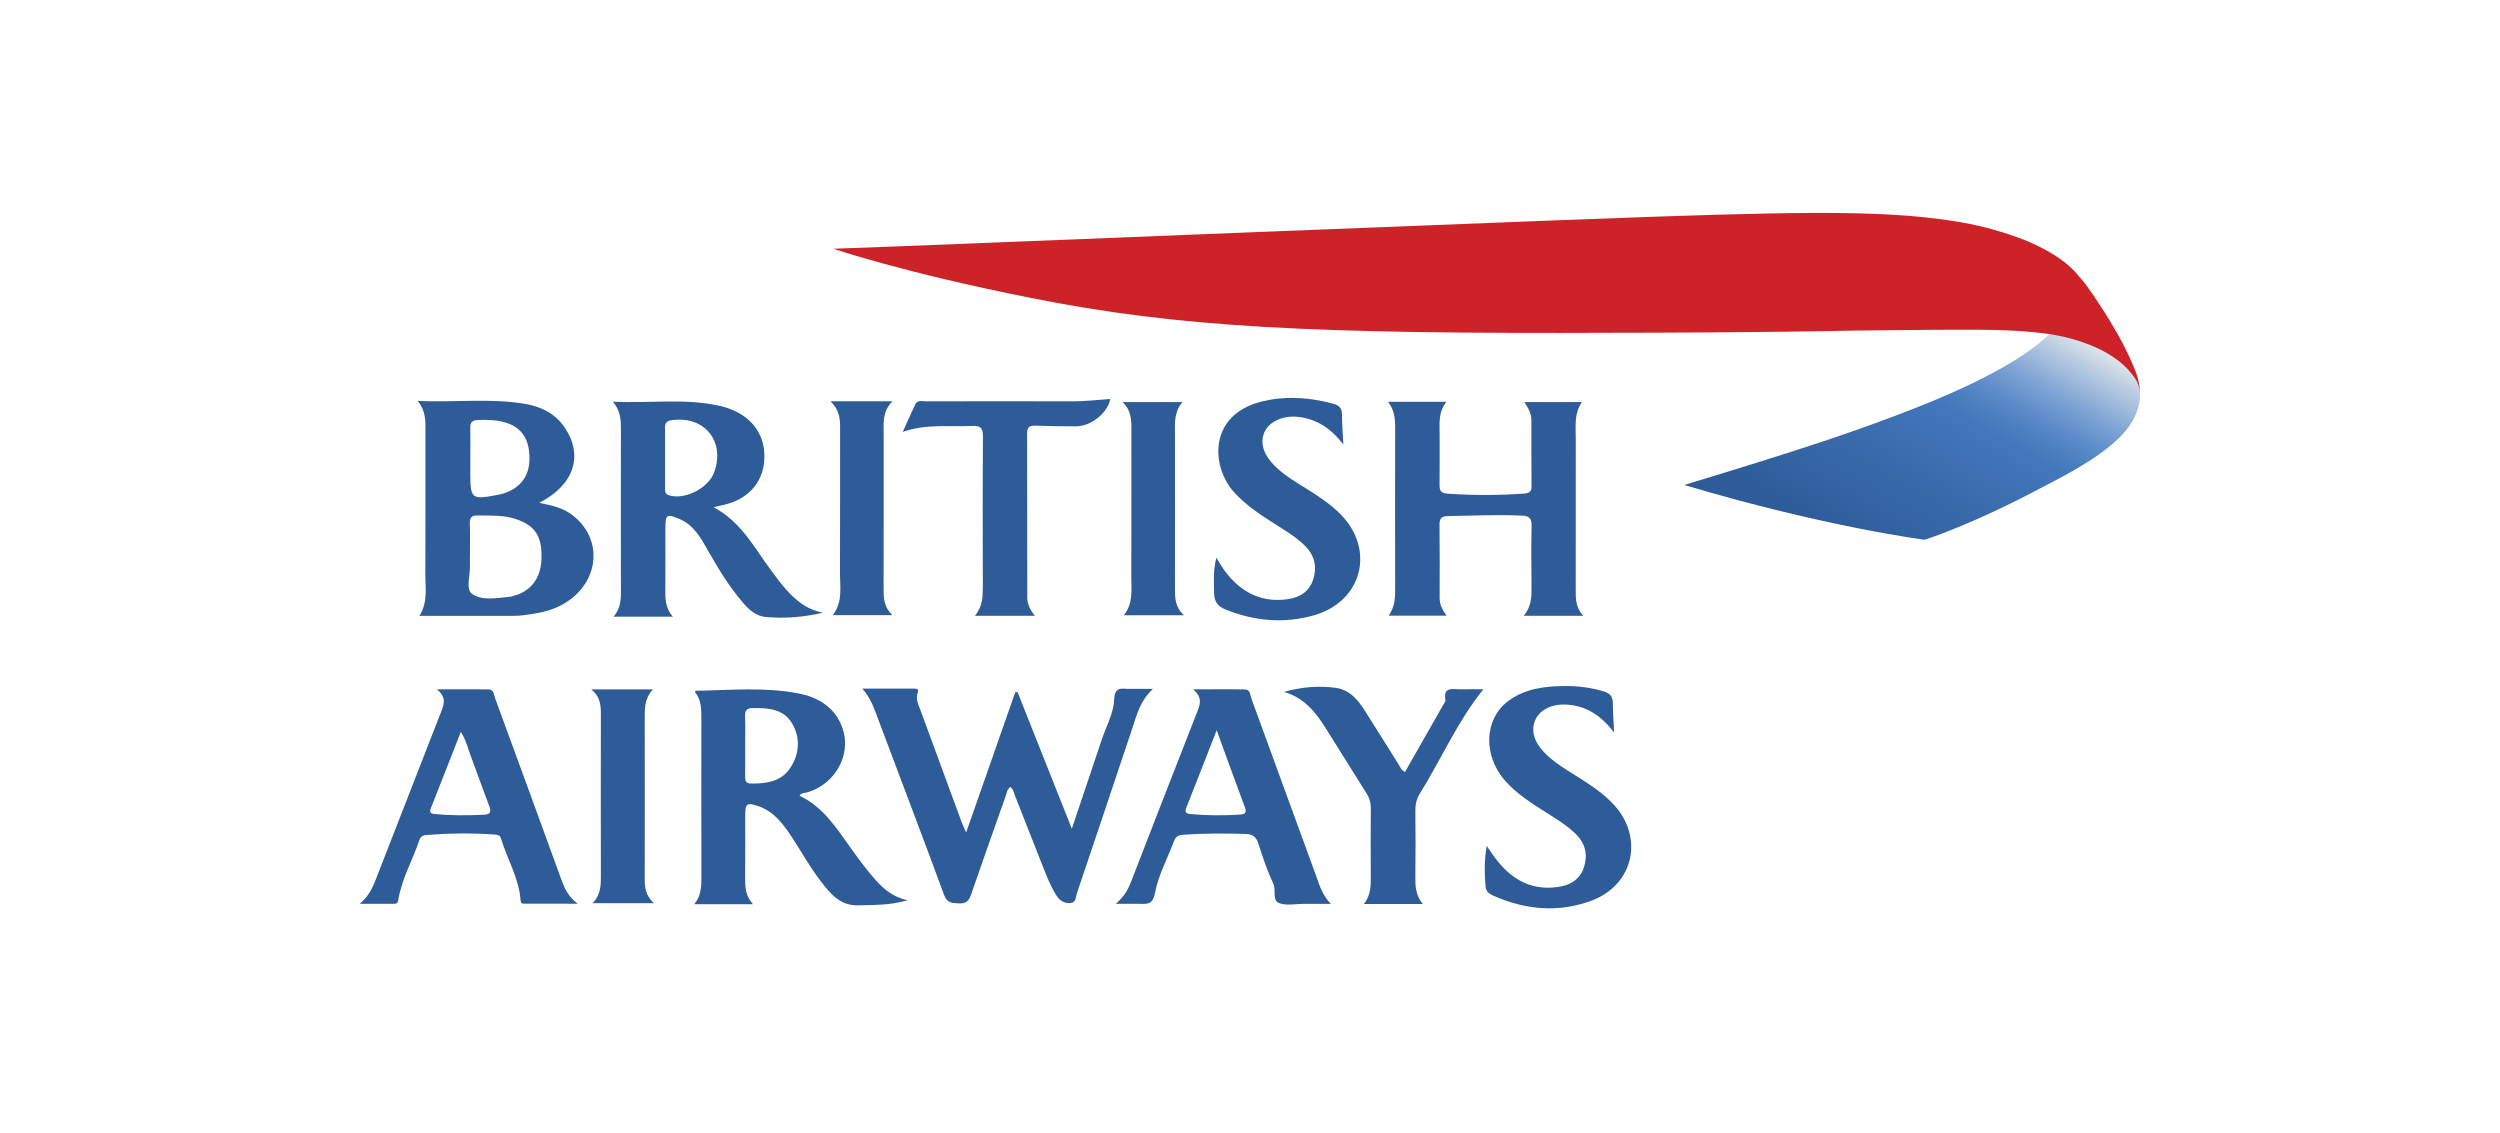 <?xml version="1.0" encoding="UTF-8"?><svg id="Layer_1" xmlns="http://www.w3.org/2000/svg" xmlns:xlink="http://www.w3.org/1999/xlink" viewBox="0 0 663.49 300.76"><defs><style>.cls-1{fill:#2d5c99;}.cls-2{fill:url(#linear-gradient);}.cls-3{fill:#cd2328;}</style><linearGradient id="linear-gradient" x1="531.64" y1="1750.28" x2="487.94" y2="1674.58" gradientTransform="translate(0 1826.91) scale(1 -1)" gradientUnits="userSpaceOnUse"><stop offset="0" stop-color="#e6e9ec"/><stop offset=".08" stop-color="#b9cbe1"/><stop offset=".19" stop-color="#81a6d5"/><stop offset=".28" stop-color="#5d8dc9"/><stop offset=".35" stop-color="#497ebf"/><stop offset=".4" stop-color="#4377bb"/><stop offset=".9" stop-color="#2d5c99"/></linearGradient></defs><g><path class="cls-1" d="M228.83,182.75c4.5,0,9,0,13.5,0,.7,0,1.66-.06,1.23,1.1-.6,1.63,.13,3,.65,4.42,3.65,9.97,7.32,19.94,11,29.9,.27,.74,.63,1.45,1.2,2.77,4.47-12.77,8.75-24.99,13.03-37.21l.61-.06c4.71,11.86,9.42,23.72,14.41,36.27,2.81-8.38,5.39-16.02,7.95-23.67,1.17-3.5,3.14-6.97,3.27-10.51,.14-3.76,2.12-2.9,4.1-2.93,1.86-.03,3.72,0,6.22,0-3.38,3.08-4.26,6.77-5.44,10.31-4.92,14.67-9.82,29.36-14.78,44.02-.31,.92-.18,2.37-1.64,2.5-1.55,.14-2.81-.54-3.67-1.85-1.64-2.5-2.69-5.29-3.78-8.05-2.46-6.19-4.86-12.4-7.32-18.59-.31-.79-.4-1.74-1.26-2.3-.83,.59-.89,1.53-1.18,2.34-3.09,8.74-6.21,17.47-9.22,26.24-.59,1.74-1.43,2.42-3.29,2.31-1.77-.1-3.07-.07-3.87-2.25-5.71-15.54-11.62-31.01-17.44-46.51-1.07-2.85-2.01-5.77-4.27-8.25Z"/><path class="cls-1" d="M143.1,133.46c3.37,.65,6.36,1.34,8.85,3.27,9.09,7.04,6.69,19.92-4.56,24.61-2.78,1.16-5.72,1.59-8.66,1.96-1.25,.16-2.52,.15-3.78,.15-7.74,.01-15.49,0-23.65,0,2.32-3.65,1.57-7.45,1.58-11.13,.06-12.62,.01-25.23,.03-37.85,0-2.7,.15-5.4-2.07-8.07,9.76,.46,19.04-.76,28.24,.73,4.36,.71,8.29,2.57,10.86,6.43,4.95,7.44,2.38,15.19-6.84,19.89Zm-18.38,13.95c0,.81-.04,1.62,0,2.43,.17,2.66-1.22,6.48,.53,7.74,2.73,1.97,6.74,1.11,10.24,.78,.18-.02,.35-.09,.52-.14,4.77-1.17,7.48-4.6,7.69-9.75,.25-6.08-1.63-8.99-6.83-10.72-3.31-1.1-6.73-.89-10.13-.95-1.73-.03-2.11,.7-2.05,2.26,.1,2.78,.03,5.57,.03,8.35Zm.1-25.83v3.78c0,7.12,.26,7.33,7.35,5.96,4.94-.95,8-4.11,8.3-8.58,.37-5.52-1.64-9.11-6.02-10.51-2.51-.8-5.12-.87-7.75-.75-1.32,.06-1.93,.62-1.89,2.01,.06,2.7,.02,5.4,.01,8.09Z"/><path class="cls-1" d="M368.39,106.63h15.49c-2.23,2.8-1.8,5.81-1.81,8.75-.01,4.41,.04,8.83-.02,13.24-.02,1.49,.27,2.27,2.02,2.39,6.84,.47,13.67,.49,20.51-.03,1.34-.1,1.89-.56,1.88-1.96-.06-5.85-.02-11.71-.04-17.56,0-1.66-.75-3.1-1.86-4.75h15.27c-2.09,3.02-1.63,6.37-1.63,9.65-.01,13.33,0,26.66-.01,39.98,0,2.42-.09,4.84,2,7.1h-15.79c2.06-2.5,2.09-5.15,2.06-7.86-.06-5.31-.1-10.63,.02-15.94,.04-1.94-.49-2.72-2.52-2.8-6.58-.26-13.14-.02-19.71,.13-1.55,.03-2.23,.55-2.21,2.23,.08,6.48,.05,12.97,.03,19.45,0,1.71,.66,3.14,1.85,4.74h-15.38c1.88-2.6,1.73-5.37,1.73-8.14-.03-13.6-.03-27.2,0-40.79,0-2.62,.1-5.22-1.88-7.83Z"/><path class="cls-1" d="M184.41,183.63c.18-.19,.24-.31,.3-.31,9.08-.14,18.2-1.04,27.2,.71,4.82,.94,9.05,3.27,11.22,8.03,3.33,7.31-.9,15.85-8.89,18.23-.66,.2-1.48,0-2.05,.9,6.25,2.91,9.76,8.51,13.56,13.82,2.1,2.93,4.21,5.85,6.63,8.53,2.13,2.36,4.45,4.46,8.46,5.39-4.79,1.39-8.89,1.2-12.97,1.34-4.86,.17-7.44-3.02-10.01-6.35-2.87-3.72-5.13-7.83-7.7-11.74-2.29-3.48-4.76-6.83-8.96-8.26-2.95-1-3.42-.67-3.42,2.47,0,5.5,.03,10.99-.02,16.49-.02,2.46,.04,4.86,2.08,7.09h-15.59c1.79-2.12,1.91-4.58,1.9-7.12-.03-14.06-.02-28.12-.01-42.17,0-2.52,0-5.03-1.74-7.05Zm13.36,14.25c0,2.7,.03,5.39-.01,8.09-.02,1.1,.1,1.97,1.5,1.98,4.2,.05,8.26-.52,10.66-4.43,2.26-3.67,2.52-7.77,.29-11.54-2.33-3.93-6.45-4.1-10.49-4.07-1.42,.01-2.05,.61-1.98,2.14,.11,2.6,.03,5.21,.03,7.82Z"/><path class="cls-1" d="M218.35,162.62c-5.42,1.26-10.17,1.52-14.94,1.15-2.59-.2-4.46-1.77-6.09-3.65-3.68-4.24-6.58-8.99-9.34-13.86-1.91-3.36-3.75-6.83-7.58-8.49-3.42-1.49-3.81-1.25-3.81,2.36,0,5.31,.03,10.63-.01,15.94-.02,2.61-.12,5.21,1.99,7.59h-15.74c2.08-2.39,1.97-4.99,1.96-7.59-.03-13.96-.03-27.92,0-41.88,0-2.53,0-5.02-2.12-7.59,9.87,.49,19.22-.99,28.44,1.14,6.82,1.57,10.98,5.89,11.65,11.56,.82,7.01-2.92,12.56-9.77,14.45-1.02,.28-2.05,.49-3.62,.85,7.39,3.93,10.83,10.8,15.27,16.77,2.42,3.26,4.8,6.54,8.18,8.91,1.48,1.04,3.1,1.79,5.54,2.33Zm-41.84-41.18c0,2.7-.01,5.39,0,8.09,0,.78-.07,1.56,1.02,1.91,4.13,1.33,10.48-1.85,12.01-6.09,2.98-8.26-2.59-15.06-11.28-13.84-1.4,.2-1.8,.84-1.77,2.12,.05,2.61,.01,5.21,.02,7.82Z"/><path class="cls-1" d="M95.5,239.86c2.68-2.28,3.59-4.79,4.56-7.3,5.63-14.52,11.29-29.02,16.96-43.52,.78-1.99,1.61-3.91-1.07-6.09,5.11,0,9.38-.02,13.66,.01,1.5,.01,1.45,1.42,1.79,2.35,5.86,15.97,11.7,31.94,17.51,47.93,.84,2.3,1.71,4.54,4.39,6.6-5.29,0-9.82,.01-14.35-.01-.61,0-.74-.33-.8-1.03-.46-5.84-3.57-10.85-5.21-16.33-.3-1.01-1.27-.96-2.02-1.01-5.94-.4-11.88-.32-17.82,.15-.93,.07-1.51,.46-1.8,1.33-1.78,5.35-4.7,10.3-5.61,15.95-.11,.7-.39,.97-.97,.97-2.85,.02-5.69,0-9.21,0Zm26.8-45.63c-2.74,7-5.32,13.66-7.96,20.29-.46,1.16,.02,1.41,1,1.51,4.39,.44,8.79,.4,13.19,.19,1.64-.08,1.87-.85,1.3-2.32-1.7-4.44-3.26-8.93-4.93-13.38-.75-1.98-1.21-4.09-2.6-6.29Z"/><path class="cls-1" d="M296.09,239.89c2.32-2,3.28-3.79,4.04-5.75,5.88-15.19,11.78-30.37,17.73-45.54,.74-1.89,1.18-3.61-1.2-5.65,5.11,0,9.46-.06,13.79,.03,1.42,.03,1.35,1.54,1.69,2.47,5.7,15.54,11.36,31.11,17.03,46.66,.95,2.61,1.69,5.35,4.03,7.77-2.42,0-4.84,0-7.26,0-2.16,0-4.53,.53-6.43-.19-1.98-.74-.75-3.46-1.6-5.24-1.62-3.4-2.8-7.02-3.96-10.61-.56-1.74-1.54-2.46-3.28-2.51-5.59-.16-11.17-.2-16.75,.21-1.25,.09-1.93,.58-2.37,1.75-1.7,4.55-4.14,8.95-5,13.65-.63,3.42-2.29,2.91-4.36,2.93-1.77,.02-3.55,0-6.1,0Zm26.81-46.09c-2.87,7.35-5.44,13.97-8.06,20.56-.51,1.29,.04,1.59,1.14,1.69,4.41,.41,8.81,.42,13.23,.13,1.25-.08,1.7-.56,1.18-1.93-2.46-6.56-4.83-13.17-7.49-20.46Z"/><path class="cls-1" d="M428.36,194.41c-3.52-4.66-7.52-7.14-12.7-7.41-3.85-.2-6.96,1.35-8.19,4.06-1.25,2.74-.34,5.89,2.49,8.76,2.49,2.53,5.51,4.33,8.49,6.19,3.29,2.05,6.53,4.18,9.28,6.94,8.77,8.8,6.11,21.93-5.58,26.17-8.64,3.14-17.34,2.34-25.75-1.37-1.1-.48-2.03-1.09-2.14-2.5-.28-3.41-.38-6.8,.31-10.75,1.01,1.45,1.7,2.51,2.47,3.51,4.33,5.65,9.82,8.59,17.11,7.27,3.08-.56,5.33-2.21,6.27-5.25,1.02-3.29,.29-6.2-2.19-8.67-2.52-2.5-5.58-4.24-8.53-6.13-3.71-2.39-7.43-4.77-10.36-8.15-5.77-6.66-5.43-16.19,.82-20.94,4.54-3.45,9.94-4.05,15.38-4.07,3.42-.02,6.82,.43,10.12,1.44,1.57,.48,2.39,1.33,2.39,3.08-.01,2.33,.18,4.66,.33,7.83Z"/><path class="cls-1" d="M322.83,147.99c1.18,2.11,2.32,3.82,3.7,5.34,4.09,4.53,9.14,6.56,15.24,5.69,3.27-.47,5.76-2.04,6.78-5.36,1.05-3.41,.27-6.38-2.3-8.89-2.47-2.41-5.43-4.14-8.31-5.97-3.65-2.32-7.22-4.73-10.21-7.92-6.38-6.81-7.24-20.81,7.22-24.34,1.48-.36,3-.64,4.52-.78,4.89-.46,9.69,.11,14.43,1.41,1.48,.41,2.27,1.13,2.26,2.81-.01,2.47,.21,4.95,.37,8.01-3.28-4.31-7.06-6.78-11.99-7.35-3.8-.43-7.47,1.07-8.85,3.83-1.39,2.77-.49,6.01,2.44,8.99,2.55,2.61,5.67,4.42,8.73,6.32,3.06,1.91,6.07,3.9,8.65,6.43,9.61,9.43,6.17,23.41-6.8,27.09-7.94,2.26-15.84,1.55-23.53-1.57-2.01-.82-2.94-2.14-2.96-4.27-.04-3.04-.29-6.08,.61-9.47Z"/><path class="cls-1" d="M274.64,163.43h-15.9c2.12-2.53,2.11-5.28,2.1-8.07-.03-13.15-.07-26.31,.03-39.46,.02-2.25-.61-2.97-2.86-2.86-5.98,.3-12.03-.64-18.42,1.58,1.25-2.76,2.24-5.03,3.29-7.27,.62-1.31,1.88-.83,2.89-.83,12.88-.03,25.77-.05,38.65,0,3.43,.02,6.82-.39,10.25-.64-.73,3.79-5.13,7.27-9.18,7.27-3.6,0-7.21-.06-10.81-.18-1.49-.05-2.09,.48-2.09,2.01,.04,14.5,.02,29.01,.04,43.51,0,1.75,.69,3.29,2,4.93Z"/><path class="cls-1" d="M377.62,239.92h-15.67c1.97-2.45,1.86-5.05,1.85-7.66-.03-5.95-.04-11.89,.01-17.84,.01-1.41-.35-2.6-1.1-3.79-3.71-5.86-7.32-11.78-11.04-17.63-2.59-4.07-5.55-7.79-10.89-9.38,4.77-1.33,9.13-1.65,13.54-1.1,3.75,.48,5.99,3.08,7.87,6.04,3,4.71,5.93,9.46,8.91,14.18,.46,.73,.74,1.64,1.77,2.15,3.48-6.1,6.95-12.19,10.42-18.29,.13-.23,.37-.51,.33-.72-.72-3.79,2-2.91,4-2.95,1.97-.03,3.94,0,6.05,0-6.91,8.61-11.19,18.57-16.85,27.69-.89,1.44-1.21,2.91-1.19,4.59,.07,5.77,.06,11.53,0,17.3-.02,2.54,0,5.03,1.98,7.42Z"/><path class="cls-1" d="M173.55,239.71h-16.28c2.26-2.33,2.21-4.91,2.2-7.53-.03-14.13-.03-28.26,0-42.38,0-2.47-.07-4.86-2.57-6.84h16.39c-2.33,2.47-2.18,5.25-2.18,8.04,.03,14.13,.03,28.26,0,42.38,0,2.23,.25,4.31,2.44,6.33Z"/><path class="cls-1" d="M314.22,163.29h-15.98c2.51-3.07,2.01-6.53,2.01-9.9,.01-13.23,0-26.46,.02-39.68,0-2.46-.11-4.85-2.33-7.01h15.92c-2.27,2.55-2.04,5.44-2.03,8.3,.02,13.68,.03,27.36,0,41.03,0,2.53-.05,5.03,2.4,7.25Z"/><path class="cls-1" d="M220.41,106.49h16.47c-2.78,2.76-2.36,5.78-2.36,8.71,0,13.68,.02,27.35-.02,41.03,0,2.47,.07,4.84,2.3,7.02h-15.78c2.68-3.46,1.9-7.38,1.91-11.16,.05-12.87,0-25.73,.03-38.6,0-2.39-.18-4.67-2.55-7Z"/></g><g><path class="cls-2" d="M544.11,88.46c-9.79,9.73-31.01,18.09-41.45,22-14.26,5.36-20.59,7.25-28.57,9.85-9.03,2.93-27.1,8.4-27.1,8.4,37.42,11.17,63.8,14.54,63.8,14.54,0,0,12.29-3.8,31.75-14.21,10.54-5.36,15.73-8.96,19.44-12.41,1.37-1.24,4.9-4.91,5.78-9.62,.06-.34,.23-1.24,.23-2.13,0,0,0-.62-.06-1.17-.02-.62-.13-1.04-.13-1.04,0,0-.21-1.12-.49-1.9-.29-.78-1.49-3.2-3.44-4.77-1.3-1.06-3.56-3.7-11.72-6.57-2.77-.96-7.27-1.85-7.27-1.85l-.78,.88Z"/><path class="cls-3" d="M567.99,104.63s-.06-1.04-.31-1.92c-.2-.79-.55-1.54-1.08-2.33-.64-.94-1.5-2.04-2.77-3.26-.96-.91-2.01-1.71-3.28-2.56-5.11-3.34-11.7-5.23-17.53-6.03-9.04-1.2-19.41-.99-20.39-1.02-3.33-.05-24.88,.13-30.41,.23-24.59,.51-54.7,.57-62.58,.57-81.41,.37-116.85-1.38-156.29-9.29-33.55-6.66-52.17-13-52.17-13,29.59-1.02,202.27-8.19,233.77-9.02,20.62-.58,35.27-.71,46.98-.03,6.01,.34,11.6,.85,18.62,2.04,6.3,1.08,12.01,2.91,15.34,4.14,7.02,2.6,12.93,6.35,15.85,10.2,0,0,.86,.89,2.04,2.46,1.31,1.83,2.84,4.08,3.36,4.92,4.27,6.47,6.3,10.53,7,11.95,.76,1.49,1.43,3.03,2.09,4.55,.64,1.5,.9,2.41,1.11,3.05,.45,1.59,.56,3.04,.58,3.37l.06,.98Z"/></g></svg>
